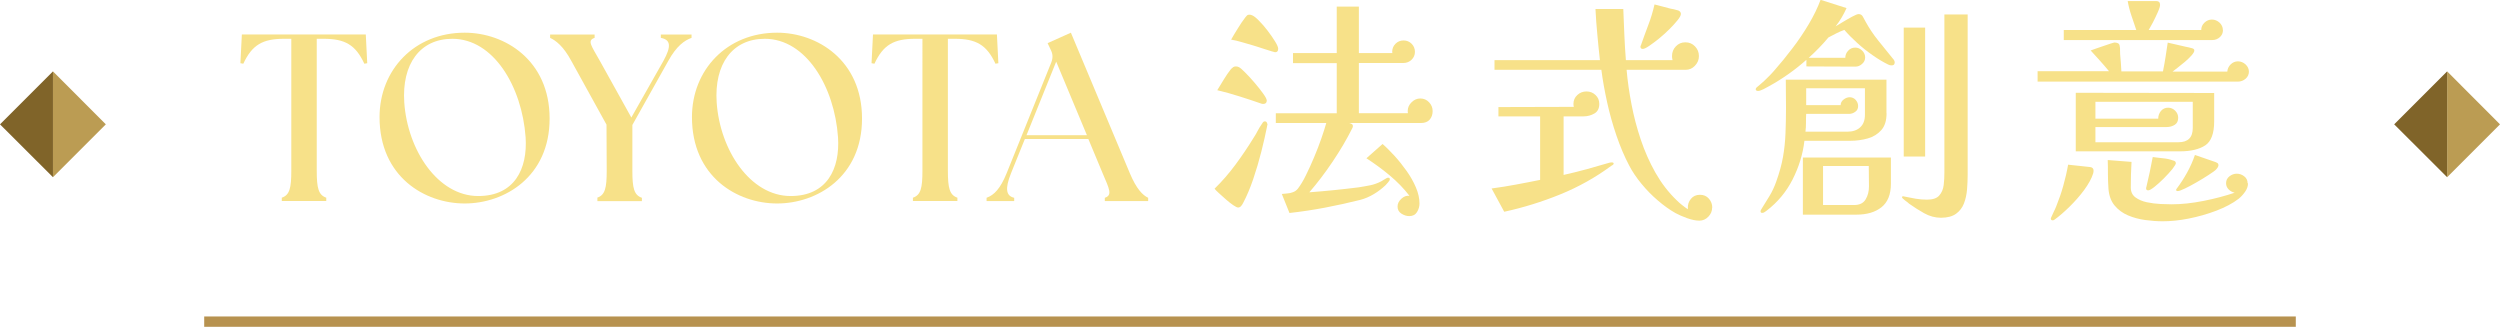 <?xml version="1.0" encoding="UTF-8"?>
<svg id="_圖層_2" data-name="圖層 2" xmlns="http://www.w3.org/2000/svg" viewBox="0 0 241.67 31.59">
  <defs>
    <style>
      .cls-1 {
        fill: #806429;
      }

      .cls-2 {
        fill: #b7924f;
      }

      .cls-3 {
        fill: #f7e189;
      }

      .cls-4 {
        fill: #bb9c53;
      }
    </style>
  </defs>
  <g id="Graphic">
    <g>
      <g>
        <path class="cls-3" d="M27.24,19.11c.76-.25.92-.94.92-2.6V3.75h-.71c-2.05,0-3.08.58-3.93,2.41l-.28-.05.14-2.78h11.98l.14,2.78-.28.05c-.85-1.84-1.89-2.41-3.93-2.41h-.67v12.76c0,1.66.16,2.34.92,2.6v.32h-4.3v-.32Z"/>
        <path class="cls-3" d="M36.69,11.32c0-4.55,3.36-8.16,8.23-8.16,3.89,0,8.21,2.67,8.21,8.3s-4.35,8.21-8.21,8.21-8.23-2.58-8.23-8.35ZM50.81,13.27c-.35-4.9-3.1-9.52-7.08-9.52-3.13,0-4.9,2.44-4.65,6.16.32,4.6,3.24,9.04,7.15,9.04,3.52,0,4.78-2.64,4.58-5.68Z"/>
        <path class="cls-3" d="M57.73,19.11c.76-.25.92-.94.92-2.6l-.02-4.46-3.4-6.16c-.78-1.45-1.52-1.98-2.05-2.23v-.32h4.3v.32c-.76.25-.3.78.51,2.23l3.04,5.47,3.1-5.47c.8-1.45.69-2.05-.25-2.23v-.32h2.97v.32c-.69.25-1.45.78-2.25,2.23l-3.47,6.19v4.44c0,1.66.16,2.34.92,2.6v.32h-4.3v-.32Z"/>
        <path class="cls-3" d="M66.89,11.32c0-4.55,3.36-8.16,8.23-8.16,3.89,0,8.21,2.67,8.21,8.3s-4.35,8.21-8.21,8.21-8.23-2.58-8.23-8.35ZM81.01,13.27c-.34-4.9-3.1-9.52-7.08-9.52-3.13,0-4.9,2.44-4.65,6.16.32,4.6,3.24,9.04,7.15,9.04,3.52,0,4.78-2.64,4.58-5.68Z"/>
        <path class="cls-3" d="M88.25,19.11c.76-.25.92-.94.92-2.6V3.75h-.71c-2.05,0-3.08.58-3.93,2.41l-.28-.05.14-2.78h11.98l.14,2.78-.28.05c-.85-1.84-1.89-2.41-3.93-2.41h-.67v12.76c0,1.66.16,2.34.92,2.6v.32h-4.3v-.32Z"/>
        <path class="cls-3" d="M95.39,19.11c.69-.25,1.31-.85,1.93-2.39l4.3-10.67c.18-.46.16-.83-.05-1.24l-.3-.64,2.25-1.01,5.7,13.59c.64,1.52,1.24,2.12,1.77,2.37v.32h-4.19v-.32c.76-.25.44-.85-.21-2.37l-1.38-3.31h-6.14l-1.33,3.29c-.62,1.54-.48,2.21.3,2.39v.32h-2.67v-.32ZM105.07,13.07l-2.97-7.11-2.87,7.11h5.84Z"/>
        <path class="cls-3" d="M122.5,12.1s0,.03-.01.06c0,.02-.01.05-.01.08-.14.71-.32,1.51-.55,2.42-.23.91-.49,1.79-.79,2.67s-.62,1.63-.95,2.25c-.05.11-.11.21-.2.32s-.19.16-.31.16c-.09,0-.25-.08-.47-.23-.22-.15-.46-.34-.7-.55s-.47-.42-.68-.61c-.21-.19-.35-.33-.42-.43.74-.72,1.41-1.5,2.04-2.35.62-.84,1.2-1.7,1.74-2.58.14-.21.27-.44.39-.67.12-.23.25-.44.39-.64.03-.06.07-.12.12-.18.05-.06.11-.09.18-.09.09,0,.16.04.2.13s.06.17.06.24ZM122.46,9.68c0,.25-.12.37-.37.37-.01,0-.03,0-.05-.01s-.04-.01-.07-.01c-.71-.25-1.42-.48-2.14-.71-.72-.23-1.44-.43-2.16-.6.21-.35.43-.7.64-1.05s.44-.68.69-1c.08-.08.15-.14.21-.18s.15-.07.25-.07.21.02.3.07c.11.05.31.21.6.51.29.29.6.62.92,1s.6.72.83,1.05c.23.32.34.54.34.64ZM123.56,4.71c0,.23-.1.34-.3.34-.01,0-.13-.03-.33-.09s-.44-.13-.7-.22c-.26-.08-.51-.16-.74-.24s-.38-.12-.46-.14c-.34-.09-.67-.19-1-.29-.33-.1-.67-.18-1.02-.24.21-.37.43-.74.66-1.1.22-.37.46-.72.72-1.06.06-.08.12-.14.16-.18.05-.05.12-.07.23-.07.09,0,.18.02.28.07.15.06.37.23.64.51.28.28.56.6.84.97.28.37.52.71.72,1.04.2.32.3.56.3.71ZM138.49,10.74c0,.34-.1.61-.29.83-.19.21-.46.32-.82.32h-6.95c.08.02.15.05.23.09s.12.12.12.21c0,.08-.02.15-.07.23-.52,1.04-1.15,2.11-1.89,3.21-.74,1.1-1.49,2.08-2.25,2.96,1.59-.12,3.18-.28,4.76-.48.4-.06.77-.13,1.13-.2.35-.07.71-.2,1.06-.38.06-.03.17-.1.33-.2s.26-.15.29-.15c.08,0,.13,0,.16.02.03.02.05.06.05.14,0,.06-.05.15-.16.28-.11.12-.19.21-.25.28-.34.32-.71.61-1.13.86s-.85.44-1.31.56c-1.12.28-2.25.53-3.4.75-1.15.22-2.3.39-3.45.52l-.74-1.84c.17-.01.34-.03.53-.05.18-.01.35-.05.51-.11.2-.06.37-.18.51-.35.26-.34.53-.78.79-1.32.27-.54.53-1.12.79-1.74s.49-1.21.69-1.79c.2-.58.36-1.08.48-1.5h-4.88v-.94h5.89v-4.85h-4.23v-.97h4.23V.64h2.14v4.49h3.24s-.02-.07-.02-.12c0-.31.11-.57.32-.78s.47-.32.78-.32.57.11.78.32.32.48.32.78-.11.56-.33.77c-.22.21-.49.31-.79.31h-4.3v4.85h4.74s0-.06-.01-.1c0-.04-.01-.07-.01-.1,0-.32.12-.61.37-.85.25-.25.53-.37.85-.37s.62.12.85.37c.23.25.34.53.34.85ZM137.22,19.67c0,.29-.08.57-.24.83s-.41.39-.75.39c-.26,0-.51-.08-.76-.24-.25-.16-.37-.39-.37-.68s.12-.53.37-.76c.25-.23.51-.32.78-.28-.55-.72-1.2-1.38-1.93-1.99s-1.48-1.15-2.23-1.64l1.56-1.38c.37.32.75.71,1.16,1.15.41.45.79.93,1.16,1.45s.67,1.05.9,1.59c.23.54.35,1.06.35,1.56Z"/>
        <path class="cls-3" d="M155.99,15.8c0,.06-.03.11-.08.14-.05.03-.1.06-.15.09-1.52,1.12-3.16,2.04-4.93,2.76-1.77.72-3.58,1.28-5.42,1.68l-1.22-2.25c.8-.11,1.59-.23,2.37-.38.78-.15,1.56-.29,2.32-.45v-6.14h-4.03v-.9l7.29-.02s-.03-.09-.03-.14c0-.05-.01-.09-.01-.14,0-.35.13-.64.38-.87.25-.23.55-.34.88-.34s.63.11.87.34c.25.23.37.52.37.87,0,.43-.16.74-.47.92-.31.18-.66.28-1.05.28h-1.93v5.66c.75-.17,1.49-.35,2.22-.55s1.45-.41,2.17-.62c.05-.01.09-.03.13-.03s.08-.01.13-.01c.03,0,.07,0,.12.02.05.01.07.05.07.09ZM165.51,20.06c0,.34-.12.63-.37.89s-.54.38-.87.38-.73-.08-1.18-.24-.82-.33-1.12-.49c-.57-.32-1.14-.73-1.71-1.22-.58-.49-1.1-1.03-1.58-1.61-.48-.58-.87-1.16-1.17-1.73-.48-.9-.89-1.88-1.25-2.93-.36-1.05-.66-2.12-.9-3.21-.24-1.09-.43-2.14-.56-3.15h-10.33v-.94h10.19c-.09-.83-.18-1.65-.25-2.47-.08-.82-.14-1.64-.18-2.47h2.69c.03.81.07,1.63.1,2.46s.09,1.66.15,2.48h4.51c-.02-.08-.03-.15-.04-.21s-.01-.12-.01-.18c0-.37.12-.68.37-.94s.55-.39.92-.39.68.13.93.39.38.57.38.94-.13.66-.38.93c-.25.27-.56.4-.91.4h-5.7c.09,1.06.25,2.17.47,3.32.22,1.16.52,2.3.9,3.43s.85,2.19,1.42,3.2c.57,1,1.25,1.89,2.05,2.66.17.17.34.32.52.46.18.14.36.28.56.41v-.09c-.02-.35.08-.66.3-.92.21-.26.51-.39.87-.39s.64.12.86.37.33.54.33.87ZM162.48,1.38c0,.12-.1.31-.31.57-.21.26-.47.55-.79.87-.32.32-.66.62-1.01.91-.35.28-.67.52-.95.71-.28.19-.49.29-.61.29-.15,0-.23-.07-.23-.21,0-.05.01-.1.05-.16.23-.66.47-1.31.71-1.95.25-.64.44-1.3.6-1.98.26.06.52.13.77.2.25.07.5.13.75.2.12.02.24.04.36.07.12.03.23.06.33.09.09.02.17.05.24.12s.1.15.1.28Z"/>
        <path class="cls-3" d="M183.15,6.07c0,.17-.1.25-.3.25-.11,0-.21-.02-.3-.07-.48-.23-.98-.53-1.51-.9-.53-.37-1.04-.77-1.52-1.21-.48-.44-.89-.85-1.23-1.25-.26.09-.52.2-.77.33-.25.13-.51.26-.77.4-.29.35-.6.69-.92,1.02-.32.33-.65.65-.99.95h3.54c0-.26.09-.49.28-.69.18-.2.41-.3.69-.3.25,0,.46.1.66.29.19.19.29.41.29.66s-.1.46-.3.63c-.2.18-.41.26-.64.26-.8,0-1.59,0-2.38-.01-.79,0-1.58-.01-2.36-.01v-.64c-.55.49-1.13.95-1.74,1.38s-1.23.82-1.87,1.17c-.11.06-.28.15-.52.28-.24.12-.42.18-.54.18-.05,0-.1-.01-.15-.03-.05-.02-.08-.07-.08-.13s.03-.12.09-.18c.12-.11.25-.21.38-.32.13-.11.25-.21.36-.32.18-.17.36-.34.54-.53.18-.18.34-.37.5-.55.54-.61,1.09-1.29,1.67-2.05.58-.75,1.1-1.53,1.59-2.35.48-.81.86-1.59,1.14-2.35l2.51.8c-.14.31-.29.61-.47.91-.18.3-.37.59-.59.86.12-.08.34-.21.66-.4.31-.19.63-.37.94-.54.31-.17.52-.25.63-.25.18,0,.32.08.41.25.09.17.18.32.25.46.35.64.76,1.26,1.23,1.84s.93,1.16,1.39,1.72c.06.06.11.13.15.2.04.07.06.14.06.22ZM182.37,10.95c0,.71-.17,1.25-.51,1.63-.34.38-.77.65-1.3.8-.53.15-1.1.23-1.71.23h-4.42c-.15,1.3-.54,2.55-1.15,3.75-.61,1.2-1.45,2.2-2.51,3.01-.06.05-.13.09-.2.14s-.14.07-.22.07c-.11,0-.16-.05-.16-.16,0-.06.04-.15.11-.25.26-.41.52-.83.77-1.25s.46-.87.63-1.35c.31-.86.53-1.66.66-2.4.13-.74.21-1.5.24-2.27.03-.77.05-1.59.05-2.46,0-.46,0-.92-.01-1.38s-.01-.91-.01-1.36h9.73v3.24ZM182.79,17.76c0,1.04-.31,1.8-.92,2.28s-1.42.71-2.42.71h-5.17v-5.52h8.51v2.53ZM180.28,8.53h-5.68v1.63h3.33c0-.21.1-.4.29-.54.19-.15.39-.22.59-.22.23,0,.42.09.58.26.15.18.23.37.23.59,0,.25-.09.43-.28.56-.18.13-.38.2-.6.2h-4.14c-.02.29-.02.58-.02.86s-.01.57-.05.86h4.05c.52,0,.94-.14,1.24-.42.31-.28.46-.69.46-1.21v-2.58ZM180.67,18.01c0-.32,0-.64-.01-.97,0-.32-.01-.65-.01-.99h-4.42v3.77h2.99c.54,0,.91-.18,1.13-.55s.32-.79.32-1.26ZM190.21,16.88c0,.48-.02.95-.06,1.44-.04.48-.14.93-.3,1.35-.16.41-.42.75-.77,1-.35.25-.84.38-1.45.38-.57,0-1.11-.15-1.63-.44-.52-.29-1-.6-1.45-.92-.06-.06-.19-.17-.39-.31-.2-.15-.3-.26-.3-.33,0-.05.04-.07.12-.07.06,0,.1,0,.12.02.37.08.73.15,1.09.21.36.06.72.09,1.09.09.55,0,.95-.13,1.18-.4.24-.27.38-.6.43-1s.07-.8.07-1.22V1.4h2.25v15.48ZM186.1,15.13h-2.07V2.67h2.07v12.47Z"/>
        <path class="cls-3" d="M217.4,6.9c0,.29-.11.53-.32.71-.21.18-.46.28-.74.28h-19.37v-1.01h6.9c-.29-.35-.58-.69-.87-1.01-.29-.32-.59-.65-.9-.99.06-.03.21-.08.44-.16.23-.08.48-.17.76-.26s.52-.18.74-.25c.21-.07.33-.1.34-.1.14,0,.26.02.36.07.1.05.16.15.17.3.03.11.04.23.03.37,0,.14,0,.27.01.39.03.28.05.55.07.83.02.28.03.55.05.83h4.02c.09-.46.18-.92.25-1.39s.15-.93.21-1.39c.29.06.58.13.87.2s.58.13.87.2c.09.02.19.04.29.06.1.02.2.05.31.08.06.01.11.04.16.07.05.03.07.08.07.16,0,.11-.09.26-.26.46-.18.2-.39.41-.64.62s-.5.41-.72.58c-.23.17-.39.29-.48.37h5.29c.02-.26.12-.49.32-.69s.44-.3.71-.3.52.1.74.3c.21.2.32.44.32.71ZM202.38,16.49s0,.09-.01.14-.02.09-.03.14c-.15.49-.45,1.02-.87,1.6-.43.58-.91,1.12-1.43,1.63-.52.51-1,.92-1.43,1.23-.06.05-.12.07-.18.07-.12,0-.18-.06-.18-.18,0-.02,0-.04.02-.07.08-.18.16-.37.25-.55.09-.18.18-.37.25-.55.26-.64.49-1.3.68-1.98s.35-1.36.47-2.05l2.14.23c.21.03.32.15.32.34ZM214.89,2.9c0,.28-.1.51-.3.69-.2.18-.44.28-.71.28h-14.38v-.97h7.01c-.15-.46-.31-.92-.47-1.39-.16-.47-.28-.94-.36-1.41h2.74c.26,0,.39.12.39.37,0,.14-.07.38-.22.71-.15.34-.31.67-.48,1-.18.33-.31.57-.4.72h5.08c0-.28.1-.51.31-.71s.45-.3.72-.3.52.1.74.3c.21.2.32.44.32.71ZM214.04,11.73c0,1.17-.29,1.94-.86,2.32-.58.38-1.39.58-2.45.58h-10.07v-5.66c2.24,0,4.47,0,6.7.01s4.46.01,6.68.01v2.74ZM211.97,9.84h-9.41v1.63h6.07c0-.28.09-.52.26-.74.18-.21.41-.32.7-.32.26,0,.49.1.68.29.19.19.29.42.29.68,0,.32-.11.55-.34.69-.23.14-.48.21-.76.21h-6.9v1.47h8.03c.92,0,1.38-.46,1.38-1.38v-2.53ZM217.31,17.73c0,.28-.1.55-.29.82-.19.27-.4.49-.61.66-.58.45-1.31.83-2.17,1.16-.87.33-1.76.58-2.67.76-.91.18-1.74.26-2.5.26-.54,0-1.1-.04-1.69-.12-.59-.08-1.15-.23-1.67-.45-.52-.22-.95-.54-1.3-.96-.34-.41-.54-.96-.59-1.63-.03-.46-.05-.92-.05-1.38s0-.92-.02-1.38l2.3.18c-.05.83-.07,1.66-.07,2.48,0,.41.15.73.45.95.3.22.67.38,1.1.47.44.09.88.15,1.32.17.44.02.8.03,1.08.03.95,0,1.98-.11,3.09-.33,1.11-.22,2.11-.49,3-.79-.21-.05-.41-.15-.58-.32-.17-.17-.25-.37-.25-.6,0-.28.11-.5.33-.67.22-.17.46-.25.7-.25.26,0,.5.08.72.25.22.17.33.39.33.67ZM210.34,15.75c0,.11-.12.3-.34.59-.23.28-.51.59-.83.91-.32.32-.62.59-.91.82-.28.22-.48.33-.59.33-.14,0-.21-.06-.21-.18,0-.05,0-.08.02-.12.12-.49.23-.98.33-1.46.1-.48.2-.97.29-1.46.32.05.66.08,1,.12.34.03.66.1.95.21.08.01.14.04.2.08.05.04.08.1.08.17ZM214.46,15.94c0,.09-.04.18-.1.28-.07.09-.13.17-.2.23-.11.09-.33.25-.67.47-.34.22-.71.45-1.13.69-.41.24-.79.44-1.14.61-.35.17-.58.25-.7.25-.01,0-.05,0-.09-.02-.05-.01-.07-.04-.07-.07s0-.06.02-.09c.02-.03.03-.05.05-.07.37-.49.7-1.01,1-1.55.3-.54.55-1.11.75-1.69l2,.69c.06.02.12.05.18.09.06.05.09.11.09.18Z"/>
      </g>
      <rect class="cls-2" x="19.74" y="30.59" width="202.19" height="1"/>
      <g>
        <polygon class="cls-4" points="10.23 12.02 5.12 17.13 5.12 6.9 10.23 12.02"/>
        <polygon class="cls-1" points="5.12 6.9 5.12 17.13 0 12.02 5.12 6.9"/>
      </g>
      <g>
        <polygon class="cls-4" points="241.67 12.02 236.56 17.13 236.56 6.9 241.67 12.02"/>
        <polygon class="cls-1" points="236.56 6.9 236.56 17.13 231.44 12.02 236.56 6.9"/>
      </g>
    </g>
  </g>
</svg>